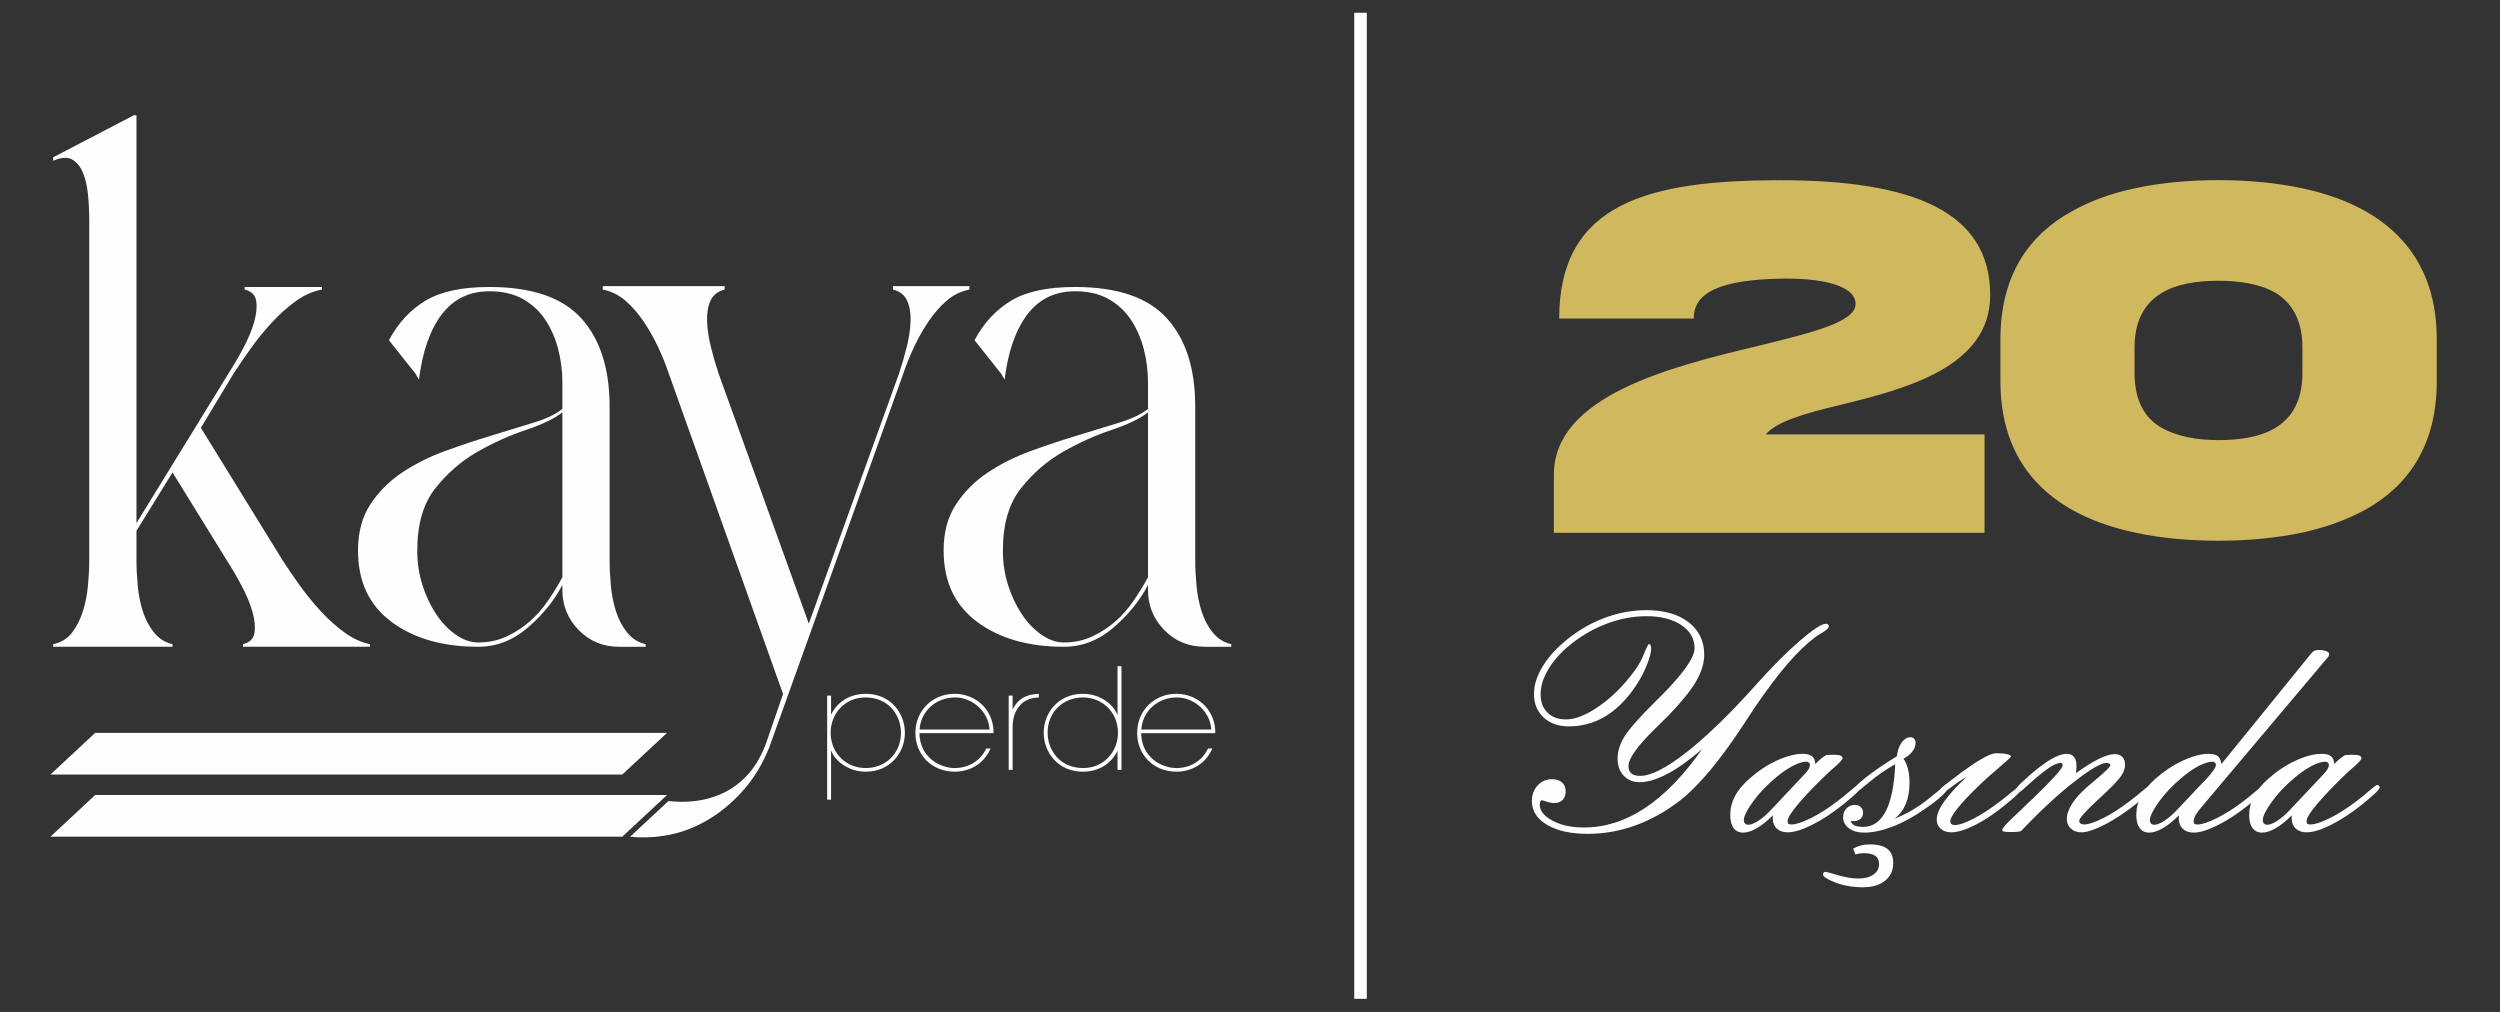 <?xml version="1.0" encoding="UTF-8"?>
<!DOCTYPE svg PUBLIC "-//W3C//DTD SVG 1.1//EN" "http://www.w3.org/Graphics/SVG/1.1/DTD/svg11.dtd">
<!-- Creator: CorelDRAW 2020 (64-Bit) -->
<svg xmlns="http://www.w3.org/2000/svg" xml:space="preserve" width="210mm" height="85mm" version="1.1" style="shape-rendering:geometricPrecision; text-rendering:geometricPrecision; image-rendering:optimizeQuality; fill-rule:evenodd; clip-rule:evenodd"
viewBox="0 0 21000 8500"
 xmlns:xlink="http://www.w3.org/1999/xlink"
 xmlns:xodm="http://www.corel.com/coreldraw/odm/2003">
 <rect x="0" y="0" width="21000" height="8500" fill="#333333" stroke="none"/>
 <defs>
  <style type="text/css">
   <![CDATA[
    .fil0 {fill:#FEFEFE}
    .fil2 {fill:#FEFEFE;fill-rule:nonzero}
    .fil1 {fill:#D0B85F;fill-rule:nonzero}
   ]]>
  </style>
 </defs>
 <g id="Layer_x0020_1">
  <path class="fil0" d="M2372.48 4704.29c43.28,67.32 92.56,139.45 147.86,216.39 55.31,76.94 114.21,149.07 176.73,216.39 62.51,67.32 128.63,126.23 198.35,176.72 69.73,50.5 140.66,82.95 212.79,97.38l0 21.63 -1067.52 0 0 -21.63c57.7,-14.43 90.15,-46.88 97.38,-97.38 7.2,-50.49 1.19,-109.4 -18.05,-176.72 -19.23,-67.32 -49.28,-139.45 -90.15,-216.39 -40.87,-76.94 -82.96,-149.07 -126.23,-216.39l-454.43 -735.72 -302.94 490.48 0 245.24c0,67.32 3.61,139.45 10.82,216.39 7.22,76.94 21.65,149.07 43.28,216.39 21.64,67.32 52.89,126.23 93.76,176.72 40.88,50.5 92.57,82.95 155.08,97.38l0 21.63 -1002.6 0 0 -21.63c67.32,-14.43 120.21,-46.88 158.69,-97.38 38.46,-50.49 68.52,-109.4 90.17,-176.72 21.64,-67.32 36.06,-139.45 43.27,-216.39 7.21,-76.94 10.82,-149.07 10.82,-216.39l0 -2856.34c0,-72.13 -3.61,-144.26 -10.82,-216.39 -7.21,-72.13 -21.63,-133.44 -43.27,-183.93 -21.65,-50.49 -51.71,-86.56 -90.17,-108.19 -38.48,-21.64 -91.37,-18.03 -158.69,10.81l0 -28.84 678.02 -353.44 21.64 0 0 3426.17 771.8 -1255.06c43.27,-67.32 85.34,-139.45 126.22,-216.39 40.87,-76.94 70.92,-149.07 90.16,-216.39 19.24,-67.33 25.25,-126.23 18.04,-176.72 -7.22,-50.5 -39.67,-82.95 -97.37,-97.38l0 -21.63 649.16 0 0 21.63c-76.94,14.43 -150.27,46.88 -220,97.38 -69.72,50.49 -135.83,109.39 -198.35,176.72 -62.52,67.32 -121.42,139.45 -176.72,216.39 -55.3,76.94 -104.59,149.07 -147.87,216.39l-274.09 454.41 685.23 1110.8zm2854.59 1802.02l-4803.42 0 376 -350.17 4803.42 0 -376 350.17zm0 521.96l-4803.42 0 376 -350.16 4803.42 0 -376 350.16zm2374.03 -873.23c0,-168.26 -123.55,-327.11 -328.29,-327.11 -131.78,0 -235.33,64.72 -289.46,170.62l-2.35 0 0 -155.33 -32.94 0 0 874.27 32.94 0 0 -409.48 2.35 0c30.61,81.18 138.84,174.15 289.46,174.15 201.21,0 328.29,-155.32 328.29,-327.12l0 0zm-32.94 0c1.18,175.33 -132.97,296.53 -295.35,296.53 -167.09,0 -295.34,-125.9 -295.34,-296.53 0,-161.21 120.03,-296.51 291.81,-296.51 201.22,0 298.88,155.32 298.88,296.51l0 0zm777.78 -14.12c-8.24,-192.97 -160.03,-312.99 -327.11,-312.99 -185.93,0 -329.47,141.21 -329.47,328.28 0,184.75 137.67,324.77 328.29,325.95 125.9,0 245.93,-62.36 303.58,-195.33l-36.49 0c-49.4,105.91 -150.61,164.74 -265.91,164.74 -122.38,0 -293,-89.43 -295.35,-293.01l621.29 0 1.17 -17.64zm-34.13 -12.94l-587.16 0c9.42,-155.32 138.84,-269.45 298.88,-269.45 144.74,0 281.23,120.01 288.28,269.45zm414.18 -268.27l0 -31.78c-54.12,3.54 -161.21,10.59 -217.68,128.26l-2.35 0 0 -112.97 -32.94 0 0 623.64 32.94 0 0 -337.71c0,-85.89 9.42,-158.83 83.54,-225.91 56.48,-40.01 98.83,-42.36 136.49,-43.53zm694.25 607.15l0 -870.74 -32.94 0 0 405.96 -2.35 0c-30.61,-81.2 -138.85,-174.15 -289.46,-174.15 -201.22,0 -328.3,155.33 -328.3,327.11 0,168.28 123.55,327.12 328.3,327.12 131.77,0 235.33,-64.72 289.46,-170.61l2.35 0 0 155.31 32.94 0zm-29.42 -311.82c0,161.21 -120.03,296.53 -291.81,296.53 -201.21,0 -298.87,-155.32 -298.87,-296.53 -1.18,-175.33 132.96,-296.51 295.35,-296.51 167.08,0 295.33,125.9 295.33,296.51l0 0zm817.79 -14.12c-8.24,-192.97 -160.03,-312.99 -327.11,-312.99 -185.93,0 -329.47,141.21 -329.47,328.28 0,184.75 137.67,324.77 328.29,325.95 125.9,0 245.93,-62.36 303.58,-195.33l-36.49 0c-49.4,105.91 -150.61,164.74 -265.91,164.74 -122.38,0 -293,-89.43 -295.36,-293.01l621.3 0 1.17 -17.64zm-34.13 -12.94l-587.16 0c9.42,-155.32 138.84,-269.45 298.88,-269.45 144.74,0 281.23,120.01 288.28,269.45zm-7167.26 -1503.02c0,-153.88 34.87,-283.72 104.59,-389.51 69.72,-105.79 158.68,-194.75 266.88,-266.88 108.19,-72.13 228.41,-132.23 360.66,-180.33 132.22,-48.08 262.06,-91.35 389.5,-129.83 127.41,-38.47 245.23,-74.53 353.44,-108.19 108.19,-33.67 188.72,-72.13 241.63,-115.41l0 -223.6c0,-96.18 -12.03,-189.95 -36.06,-281.31 -24.06,-91.37 -60.12,-173.12 -108.2,-245.24 -48.09,-72.14 -110.61,-129.83 -187.54,-173.11 -76.94,-43.29 -170.71,-64.92 -281.31,-64.92 -168.31,0 -301.75,64.92 -400.32,194.75 -98.58,129.83 -162.3,312.57 -191.14,548.19l0 0 -28.86 -50.49 -223.59 -281.31c76.94,-144.26 179.12,-254.86 306.54,-331.8 127.43,-76.94 306.55,-115.4 537.37,-115.4 355.83,0 613.11,87.75 771.8,263.27 158.67,175.51 238.02,421.95 238.02,739.33l0 1291.12c0,67.32 3.61,139.45 10.81,216.39 7.21,76.94 21.64,149.07 43.3,216.39 21.63,67.32 52.88,126.23 93.76,176.72 40.87,50.5 92.56,82.95 155.07,97.38l0 21.63 -223.6 0c-134.64,0 -247.64,-46.88 -339.01,-140.64 -91.35,-93.78 -137.04,-205.57 -137.04,-335.41l0 -43.27c-67.32,129.82 -163.5,248.84 -288.53,357.03 -125.02,108.19 -264.47,162.29 -418.35,162.29 -298.13,0 -540.98,-69.72 -728.51,-209.17 -187.54,-139.45 -281.31,-339.01 -281.31,-598.67zm497.7 0c0,100.97 14.43,197.15 43.27,288.52 28.85,91.36 67.33,173.11 115.42,245.24 48.08,72.13 103.38,129.83 165.89,173.1 62.51,43.29 125.03,64.92 187.54,64.92 86.56,0 165.9,-16.83 238.03,-50.49 72.13,-33.66 137.05,-75.74 194.75,-126.22 57.7,-50.49 109.41,-109.41 155.07,-176.73 45.69,-67.31 85.36,-132.24 119.03,-194.75l0 -1384.89c-67.32,52.89 -169.51,102.18 -306.56,147.87 -137.05,45.68 -272.88,106.99 -407.54,183.93 -134.64,76.94 -252.45,179.13 -353.42,306.56 -100.99,127.41 -151.48,301.73 -151.48,522.94zm4637.95 -2221.62l0 28.86c-72.13,14.43 -135.84,45.68 -191.14,93.77 -55.3,48.09 -105.8,105.79 -151.47,173.11 -45.68,67.32 -86.55,139.45 -122.62,216.39 -36.06,76.94 -66.12,151.48 -90.17,223.61l-1125.22 3137.65c-57.7,144.26 -133.44,268.08 -227.22,371.46 -93.76,103.39 -195.95,186.34 -306.54,248.84 -110.6,62.53 -226.01,103.4 -346.23,122.63 -98.24,15.71 -194.9,18.59 -289.94,8.61l0.83 0 321.58 -299.47c32.45,3.23 64.92,5.22 97.37,5.96 105.79,2.39 205.57,-13.24 299.34,-46.89 93.76,-33.67 176.71,-86.56 248.84,-158.69 72.13,-72.13 129.84,-165.91 173.11,-281.3l144.26 -418.37 -959.33 -2690.43c-24.03,-72.13 -54.09,-146.67 -90.15,-223.61 -36.07,-76.94 -76.94,-149.07 -122.62,-216.39 -45.68,-67.32 -96.18,-125.02 -151.48,-173.11 -55.3,-48.09 -119.01,-79.34 -191.14,-93.77l0 -28.86 1024.25 0 0 28.86c-57.71,14.43 -97.38,45.68 -119.03,93.77 -21.63,48.09 -31.25,105.79 -28.84,173.11 2.39,67.32 13.21,139.45 32.45,216.39 19.24,76.94 40.88,151.48 64.92,223.61l757.36 2098.97 757.37 -2098.97c24.05,-72.13 45.68,-146.67 64.92,-223.61 19.22,-76.94 30.05,-149.07 32.45,-216.39 2.42,-67.32 -7.2,-125.02 -28.85,-173.11 -21.64,-48.09 -61.31,-79.34 -119.02,-93.77l0 -28.86 641.96 0zm-216.39 2221.62c0,-153.88 34.87,-283.72 104.58,-389.51 69.74,-105.79 158.69,-194.75 266.88,-266.88 108.2,-72.13 228.42,-132.23 360.66,-180.33 132.23,-48.08 262.08,-91.35 389.51,-129.83 127.41,-38.47 245.22,-74.53 353.44,-108.19 108.19,-33.67 188.72,-72.13 241.63,-115.41l0 -223.6c0,-96.18 -12.03,-189.95 -36.07,-281.31 -24.04,-91.37 -60.11,-173.12 -108.19,-245.24 -48.1,-72.14 -110.61,-129.83 -187.55,-173.11 -76.93,-43.29 -170.7,-64.92 -281.3,-64.92 -168.31,0 -301.75,64.92 -400.33,194.75 -98.57,129.83 -162.29,312.57 -191.14,548.19l0 0 -28.85 -50.49 -223.59 -281.31c76.93,-144.26 179.12,-254.86 306.53,-331.8 127.44,-76.94 306.56,-115.4 537.38,-115.4 355.83,0 613.11,87.75 771.79,263.27 158.68,175.51 238.02,421.95 238.02,739.33l0 1291.12c0,67.32 3.62,139.45 10.83,216.39 7.2,76.94 21.63,149.07 43.28,216.39 21.64,67.32 52.89,126.23 93.76,176.72 40.88,50.5 92.57,82.95 155.08,97.38l0 21.63 -223.61 0c-134.64,0 -247.64,-46.88 -339.01,-140.64 -91.35,-93.78 -137.03,-205.57 -137.03,-335.41l0 -43.27c-67.32,129.82 -163.5,248.84 -288.53,357.03 -125.02,108.19 -264.47,162.29 -418.35,162.29 -298.13,0 -540.98,-69.72 -728.51,-209.17 -187.54,-139.45 -281.31,-339.01 -281.31,-598.67zm497.7 0c0,100.97 14.42,197.15 43.27,288.52 28.86,91.36 67.34,173.11 115.41,245.24 48.08,72.13 103.39,129.83 165.9,173.1 62.51,43.29 125.03,64.92 187.54,64.92 86.56,0 165.9,-16.83 238.02,-50.49 72.13,-33.66 137.05,-75.74 194.76,-126.22 57.7,-50.49 109.4,-109.41 155.07,-176.73 45.68,-67.31 85.36,-132.24 119.03,-194.75l0 -1384.89c-67.32,52.89 -169.5,102.18 -306.56,147.87 -137.05,45.68 -272.89,106.99 -407.54,183.93 -134.64,76.94 -252.45,179.13 -353.42,306.56 -100.99,127.41 -151.48,301.73 -151.48,522.94z"/>
  <path class="fil1" d="M16717.78 2479.47c0,-705.16 -653.79,-965.67 -1765.48,-965.67 -1094.07,0 -1855,187.13 -1855,1161.58l1130.77 0c-6.61,-268.56 352.95,-330.93 771.93,-335.34 402.12,0 587.02,90.27 587.02,212.8 0,152.63 -363.22,240.69 -817.43,352.23 -743.31,176.84 -1717.05,421.92 -1717.05,1081.58l0 488.71 3617.56 0 0 -826.24 -1838.13 0c86.58,-105.67 325.06,-176.11 623.71,-247.28 554.74,-135.03 1262.1,-319.93 1262.1,-922.37zm2622.54 652.33c0,468.89 -352.95,565.01 -705.16,565.01 -174.64,0 -348.54,-27.88 -483.57,-107.13 -135.74,-79.25 -221.59,-223.8 -221.59,-457.88l0 -210.59c0,-466.69 356.62,-562.82 705.16,-562.82 178.3,0 350.02,25.69 485.76,104.94 131.35,83.64 219.4,223.8 219.4,457.88l0 210.59zm10.28 -1547.54c-234.08,-51.37 -481.36,-71.19 -715.44,-71.19 -234.81,0 -482.09,19.82 -713.97,71.19 -187.12,40.35 -361.03,102.72 -518.05,190.78 -354.41,195.18 -599.51,531.25 -599.51,1074.99l0 352.94c0,784.43 515.85,1136.64 1117.56,1267.98 231.88,51.37 479.16,71.19 713.97,71.19 234.08,0 481.36,-19.82 715.44,-71.19 187.11,-41.08 359.55,-103.46 518.04,-189.31 355.16,-197.39 600.24,-534.92 600.24,-1078.67l0 -352.94c0,-781.48 -515.85,-1135.17 -1118.28,-1265.77z"/>
  <path class="fil2" d="M14298.19 6292.1c-105.64,91.71 -202.85,161.01 -291.6,207.92 -88.74,46.91 -166.49,70.57 -233.27,70.57 -55.36,0 -99.73,-18.17 -133.96,-54.51 -34.23,-36.35 -51.57,-84.1 -51.57,-143.68 0,-60.01 18.6,-121.29 56.22,-182.99 37.6,-62.13 125.09,-161.43 262.85,-298.36l16.06 -15.21c207.5,-204.53 311.45,-348.22 311.45,-431.06 0,-79.87 -37.18,-144.94 -111.56,-194.4 -73.95,-49.44 -172.42,-74.37 -294.12,-74.37 -114.96,0 -229.9,22.82 -345.28,68.04 -115.79,45.64 -222.28,109.88 -319.48,193.55 -70.16,60.85 -124.67,125.94 -163.97,194.82 -39.3,68.88 -58.74,134.8 -58.74,197.78 0,65.93 19.01,117.9 57.47,155.93 38.45,38.05 90.44,57.06 155.52,57.06 79.87,0 174.11,-38.03 282.3,-114.11 108.18,-75.63 206.65,-174.95 295.82,-297.08 31.27,-42.27 57.48,-89.6 78.6,-142.84 20.71,-53.25 35.08,-79.87 42.69,-79.87 4.65,0.41 8.87,4.22 11.41,10.99 2.95,6.76 4.65,14.78 4.65,24.93 0,38.45 -14.8,92.54 -44.81,162.28 -29.58,69.3 -68.03,135.23 -114.94,197.78 -73.53,99.3 -154.67,173.27 -243.41,222.71 -88.75,49.01 -185.11,73.53 -289.06,73.53 -86.64,0 -156.79,-24.93 -210.89,-74.81 -54.09,-50.28 -81.14,-115.79 -81.14,-196.5 0,-67.62 19.86,-137.77 60.02,-210.04 40.14,-72.26 97.19,-142 171.57,-208.76 103.12,-92.56 216.37,-163.13 339.35,-212.57 122.97,-49.02 248.06,-73.54 374.84,-73.54 147.92,0 265.4,33.82 352.87,101.43 87.49,68.04 131.44,158.47 131.44,271.32 0,71.83 -22.82,147.06 -68.03,224.82 -45.65,78.18 -122.57,173.27 -230.75,285.67 -25.78,25.78 -60.85,60.87 -106.49,105.23 -154.25,150.02 -231.17,256.94 -231.17,320.76 0,27.89 8.03,48.6 24.09,62.55 16.06,13.52 40.99,20.28 74.8,20.28 90.01,0 219.34,-65.92 388.37,-198.2 168.62,-131.85 361.33,-318.64 577.28,-559.52 139.45,-155.95 264.54,-281.88 375.27,-377.38 110.72,-95.1 183.4,-142.85 218.91,-142.85 6.76,0 12.67,2.11 17.32,6.35 5.08,3.79 7.61,8.44 7.61,13.52 0,14.78 -19.02,33.38 -57.05,55.77 -25.36,14.8 -45.22,27.47 -59.16,38.04 -73.54,55.36 -150.45,129.32 -230.32,222.29 -80.3,92.97 -172.01,214.68 -275.12,365.97 -21.56,32.12 -53.25,80.3 -95.08,144.53 -198.2,302.17 -375.28,514.3 -531.22,636.44 -119.17,92.55 -244.26,162.7 -375.26,210.45 -131.43,47.76 -265.41,71.43 -402.74,71.43 -142.43,0 -256.53,-25.36 -341.47,-75.65 -84.94,-50.29 -127.62,-117.48 -127.62,-201.15 0,-51.14 16.06,-94.25 48.18,-129.33 32.53,-35.07 72.26,-52.81 119.16,-52.81 37.19,0 65.93,8.87 86.21,27.04 20.3,18.17 30.43,43.94 30.43,76.91 0,29.58 -8.87,53.25 -26.19,70.58 -17.34,17.32 -40.58,25.78 -70.58,25.78 -19.02,0 -39.73,-3.81 -62.55,-11.84 -22.82,-7.61 -36.34,-11.41 -41.42,-11.41 -5.07,0 -8.87,2.97 -12.24,9.73 -3.39,6.76 -5.08,15.21 -5.08,26.19 0,51.55 35.5,96.36 106.5,134.81 71,38.46 158.89,57.89 263.7,57.89 178.34,0 349.91,-54.51 514.3,-163.54 164.82,-109.03 324.57,-273.84 480.08,-495.29zm585.3 503.33l285.26 -303.01c10.58,-11.84 19.03,-23.25 25.36,-34.66 6.34,-11.83 9.3,-22.39 9.3,-32.54 0,-8.03 -2.96,-14.79 -8.87,-19.44 -5.5,-5.07 -13.52,-7.61 -23.25,-7.61 -28.32,0 -65.07,11.84 -111.14,35.08 -45.64,23.66 -92.55,55.78 -140.72,96.35 -78.19,65.09 -143.27,133.12 -194.41,204.12 -51.12,71 -76.91,122.98 -76.91,155.94 0,11.83 3.38,21.13 10.56,27.89 7.19,7.19 16.06,10.56 26.64,10.56 22.39,0 51.55,-11.82 87.47,-35.07 35.92,-23.67 72.68,-56.21 110.71,-97.61zm10.15 52.4c-49.86,48.59 -95.5,85.36 -137.76,109.45 -42.27,24.51 -79.87,36.76 -112.84,36.76 -34.66,0 -61.7,-12.67 -80.71,-38.46 -19.02,-25.77 -28.32,-62.11 -28.32,-109.03 0,-55.35 13.1,-108.18 39.73,-158.89 26.19,-50.29 67.19,-99.31 122.55,-147.49 71,-63.39 147.49,-114.1 229.47,-151.72 81.56,-37.61 154.25,-56.2 216.8,-56.2 35.49,0 61.7,6.76 78.17,19.86 16.49,13.11 26.21,35.08 28.32,65.92 11.84,-13.52 25.36,-26.19 40.57,-39.29 15.21,-12.69 32.12,-24.93 51.14,-36.34 6.76,0 16.47,-0.43 28.73,-1.28 12.26,-0.84 21.55,-1.26 27.05,-1.26 29.16,0 49.86,2.11 62.12,6.76 12.25,4.22 18.6,12.25 18.6,22.82 0,10.14 -19.02,31.69 -57.05,65.93 -20.71,18.17 -37.19,32.54 -49.45,43.1 -110.72,104.81 -197.36,194.4 -260.32,268.35 -62.98,73.96 -94.24,123.83 -94.24,150.45 0,10.56 2.11,18.17 6.76,21.97 4.65,4.22 13.09,6.35 25.35,6.35 36.35,0 90.03,-17.34 161.44,-52.4 71,-35.09 146.22,-82.84 225.24,-143.28 32.97,-24.51 68.47,-53.66 106.5,-86.62 38.04,-32.97 60.86,-49.45 68.05,-49.45 5.91,0 10.56,2.11 14.36,6.33 3.81,3.81 5.5,9.3 5.5,16.06 0,14.8 -46.07,59.59 -138.62,134.82l-6.35 5.07c-91.69,73.54 -179.6,131 -263.27,172.84 -83.67,41.85 -152.14,62.55 -204.96,62.55 -38.04,0 -68.47,-10.57 -91.29,-31.7 -22.39,-21.12 -33.8,-49.44 -33.8,-84.94 0,-7.18 0,-13.09 0.42,-16.48 0.43,-3.8 1.26,-7.61 2.11,-10.56zm652.08 48.59c5.07,16.48 16.05,28.74 32.96,37.19 16.91,8.03 40.57,12.26 71,12.26 81.98,0 145.37,-43.95 191.01,-131.85 45.22,-87.91 71.84,-219.33 79.03,-394.71 -78.17,43.95 -151.29,94.65 -219.32,151.71 -67.63,57.47 -105.24,86.2 -112.42,86.2 -5.91,0 -10.56,-1.68 -14.37,-5.06 -3.8,-2.96 -5.49,-7.18 -5.49,-12.26 0,-17.32 33.81,-52.82 101.42,-106.49 67.61,-53.68 155.52,-114.1 264.13,-180.88 5.49,-47.75 19.02,-86.63 40.56,-115.79 21.56,-29.16 46.07,-43.96 73.11,-43.96 13.53,0 24.1,4.24 31.7,13.12 8.04,8.44 11.83,20.28 11.83,35.06 0,24.1 -8.87,48.18 -27.04,71.85 -18.17,24.09 -43.11,43.94 -74.37,59.59 17.32,26.2 29.99,56.63 38.03,90.44 8.44,33.8 12.67,71.41 12.67,112.82 0,67.63 -10.99,127.21 -32.12,178.35 -21.55,51.13 -53.24,92.54 -94.23,123.81 105.64,-42.25 203.26,-100.15 293.28,-173.68 90.01,-73.11 136.08,-109.88 137.76,-109.88 5.5,0 10.15,1.69 13.95,5.91 3.81,4.24 5.5,9.73 5.5,16.06 0,12.69 -17.75,35.51 -53.68,69.31 -35.92,33.81 -82.4,69.73 -139.02,107.77 -90.87,64.65 -180.88,114.09 -270.48,148.75 -89.58,34.66 -169.88,51.98 -240.45,51.98 -52.83,0 -95.94,-11.82 -128.89,-35.92 -32.97,-24.08 -49.46,-54.94 -49.46,-92.97 0,-30.43 9.3,-55.37 28.32,-74.8 19.02,-19.45 42.26,-29.16 70.15,-29.16 20.29,0 37.2,6.34 49.87,18.6 12.68,12.67 19.02,28.31 19.02,47.33 0,21.97 -7.61,39.3 -22.4,51.98 -14.79,12.26 -34.65,18.59 -59.16,18.59 -6.76,0 -11.84,-0.42 -14.8,-0.85 -3.37,-0.42 -5.91,-0.42 -7.6,-0.42zm20.29 232.01c22.39,-12.25 44.79,-21.12 67.61,-27.05 22.82,-5.48 46.07,-8.45 70.15,-8.45 68.46,0 118.75,12.68 151.3,38.46 32.12,25.36 48.16,65.07 48.16,118.75 0,61.7 -22.82,111.14 -68.87,147.91 -45.64,36.77 -107.77,54.94 -186.37,54.94 -84.94,0 -162.28,-13.52 -231.59,-40.15 -69.3,-26.62 -103.96,-49.44 -103.96,-68.04 0,-5.91 2.11,-10.99 6.34,-14.78 3.81,-4.23 8.87,-6.34 14.8,-6.34 8.02,0 43.52,9.3 105.64,27.88 62.55,18.6 120.03,27.9 172.84,27.9 51.99,0 93.4,-10.99 125.09,-33.39 31.28,-22.39 46.92,-51.14 46.92,-86.63 0,-32.12 -10.58,-55.79 -31.7,-70.57 -20.71,-14.8 -54.1,-22.4 -99.32,-22.4 -9.29,0 -19.43,0.84 -31.27,2.54 -11.41,1.68 -23.24,4.22 -35.91,7.6l-19.86 -48.18zm955.5 -604.32c-46.07,26.62 -92.56,57.89 -139.04,93.82 -46.49,35.92 -73.54,53.67 -80.72,53.67 -5.06,0 -9.3,-1.69 -12.67,-5.08 -2.97,-2.95 -4.65,-7.18 -4.65,-12.24 0,-13.11 15.21,-31.29 45.21,-54.52l1.27 -1.27 76.49 -58.32c93.4,-71.85 169.89,-125.09 229.47,-160.17 59.17,-35.07 103.12,-52.83 131.43,-52.83 37.19,0 67.2,2.54 89.6,7.61 22.82,4.65 34.23,11.41 34.23,19.45 0,5.91 -33.81,37.18 -101.01,93.81 -67.61,56.63 -130.16,113.27 -188.05,170.3 -73.54,71.85 -128.48,131.44 -165.23,178.35 -36.77,47.33 -55.37,80.72 -55.37,100.58 0,10.56 3.38,19.02 9.72,24.51 6.77,5.92 16.06,8.87 27.47,8.87 34.65,0 86.21,-17.32 154.25,-51.98 68.46,-34.65 141.15,-81.98 218.91,-141.57 30.85,-21.97 64.23,-48.59 101,-79.88 36.76,-30.84 58.32,-46.47 63.81,-46.47 5.07,0 9.3,2.11 13.1,6.33 3.81,4.23 5.5,8.88 5.5,13.52 0,16.06 -39.31,54.94 -117.48,117.91l-27.06 22.39c-84.51,68.47 -166.08,122.57 -245.94,161.86 -79.46,39.31 -144.54,58.75 -194.83,58.75 -36.34,0 -65.93,-9.72 -88.32,-29.58 -22.82,-19.87 -34.23,-45.64 -34.23,-76.92 0,-42.26 21.13,-92.97 62.96,-152.56 41.84,-59.58 105.23,-128.89 190.18,-208.34zm454.29 457.26c-7.17,2.53 -16.9,4.22 -28.31,5.5 -11.41,1.26 -30.85,2.11 -58.31,2.11 -27.9,0 -46.92,-1.28 -56.22,-3.81 -9.72,-2.54 -14.36,-6.77 -14.36,-13.53 0,-14.78 36.35,-55.77 109.03,-122.55 48.6,-45.64 88.33,-83.67 118.74,-114.1l30.01 -27.05c166.93,-161.86 250.18,-254.83 250.18,-278.5 -0.84,-7.6 -2.54,-12.67 -5.06,-16.05 -2.54,-3.38 -5.07,-5.07 -8.46,-5.07 -23.25,0 -52.83,10.99 -88.75,33.38 -35.92,22.4 -86.63,61.7 -151.71,118.76 -16.48,13.94 -36.34,31.69 -59.59,53.25 -30.43,28.73 -50.71,43.51 -60.42,43.51 -5.93,0 -11,-2.11 -15.64,-6.33 -4.65,-4.23 -6.77,-9.3 -6.77,-14.79 0,-11.83 29.17,-43.53 87.91,-95.5 12.25,-11 21.97,-19.45 28.3,-26.21 69.74,-60.85 130.17,-106.49 182.15,-136.93 51.99,-30 96.35,-45.21 132.7,-45.21 26.21,0 46.49,8.87 60.44,26.2 14.36,17.33 21.12,43.53 21.12,78.18 0,5.92 -0.43,12.68 -1.26,21.13 -0.85,8.04 -1.69,20.29 -3.39,35.92 81.56,-57.05 147.5,-98.04 198.2,-122.13 50.29,-24.51 93.4,-36.77 128.9,-36.77 26.2,0 47.33,8.04 62.54,23.67 15.21,15.64 22.82,37.19 22.82,64.23 0,30.01 -10.13,60.44 -30.43,91.28 -20.29,30.86 -63.39,77.76 -129.74,140.74 -17.32,16.47 -42.25,39.29 -74.37,69.3 -100.59,93.82 -150.88,150.87 -150.88,170.73 0,8.88 3.82,16.49 11,22.4 7.6,5.5 17.32,8.46 30,8.46 36.34,0 89.17,-17.34 159.32,-52.4 69.73,-35.09 144.11,-82.84 223.56,-143.28 33.8,-24.51 69.73,-53.66 107.76,-86.62 38.03,-32.97 60.43,-49.45 68.04,-49.45 5.91,0 10.15,2.11 13.52,5.5 3.39,3.79 5.5,9.29 6.34,16.89 0,14.8 -46.07,59.59 -137.76,133.55l-5.93 5.08c-90.85,71.83 -178.33,129.31 -262.01,172.42 -84.1,42.68 -147.91,64.23 -192.7,64.23 -37.2,0 -67.19,-10.14 -90.44,-30.85 -23.24,-20.71 -34.65,-47.76 -34.65,-80.71 0,-39.73 15.21,-82.84 45.21,-130.17 30.01,-46.91 73.54,-94.67 130.59,-143.26 18.17,-16.06 42.68,-36.77 74.38,-63.39 76.5,-64.23 114.95,-102.28 114.95,-113.69 0,-5.91 -2.96,-10.98 -8.87,-14.78 -5.5,-4.23 -12.69,-6.34 -20.71,-6.34 -47.34,0 -139.04,53.24 -275.54,160.16 -136.92,106.92 -285.26,244.69 -445.43,412.89zm1318.52 -185.94l207.93 -220.19c5.92,-5.91 14.37,-14.36 26.21,-26.2 57.05,-61.7 85.35,-103.11 85.35,-123.82 0,-8.03 -2.96,-14.79 -8.44,-19.44 -5.93,-5.07 -13.95,-7.61 -23.67,-7.61 -28.31,0 -65.08,11.84 -110.72,35.08 -46.07,23.66 -92.97,55.78 -140.73,96.35 -78.61,65.09 -143.26,133.12 -194.4,204.12 -51.13,71 -76.91,122.98 -76.91,155.94 0,11.83 3.37,21.13 10.56,27.89 6.76,7.19 16.06,10.56 26.63,10.56 22.4,0 51.56,-11.82 87.48,-35.49 35.91,-23.25 72.68,-55.79 110.71,-97.19zm9.73 51.97c-49.45,49.02 -95.09,85.79 -137.34,109.88 -42.27,24.51 -79.87,36.76 -112.84,36.76 -34.66,0 -61.7,-12.67 -80.71,-38.46 -19.03,-25.77 -28.32,-62.11 -28.32,-109.45 0,-54.93 13.09,-108.18 39.73,-158.47 26.19,-50.29 67.18,-99.31 122.55,-147.49 71.84,-63.39 148.75,-114.1 230.32,-151.72 81.99,-37.61 152.97,-56.2 213.41,-56.2 36.34,0 62.54,6.33 78.6,19.44 16.06,12.68 26.21,34.65 30.43,66.34l753.93 -928.45c8.44,-10.56 17.32,-18.18 26.19,-22.83 8.87,-4.64 20.71,-6.76 34.66,-6.76 26.62,0 48.18,2.97 65.07,9.3 16.91,6.35 25.36,14.37 25.36,24.1 0,6.76 -1.26,12.67 -3.8,17.74 -2.54,5.5 -8.45,13.1 -18.6,23.25l-1040.44 1234c-25.36,28.73 -44.37,54.09 -57.06,76.06 -12.24,21.98 -18.59,39.31 -18.59,52.83 0,10.56 2.54,18.17 7.18,21.97 4.23,4.22 12.69,6.35 25.36,6.35 36.35,0 90.02,-17.76 161.01,-52.83 71,-35.08 146.22,-82.41 225.25,-142.85 32.97,-24.93 68.46,-53.66 106.5,-86.62 38.03,-32.97 60.85,-49.45 68.04,-49.45 5.91,0 10.56,2.11 14.36,6.33 3.81,3.81 5.5,9.3 5.5,16.06 0,14.8 -46.07,59.59 -138.61,134.82l-6.34 5.07c-92.13,74.37 -180.45,132.7 -264.13,174.53 -84.09,42.27 -151.72,63.39 -203.7,63.39 -38.03,0 -68.46,-10.56 -91.28,-32.11 -22.82,-21.56 -33.81,-50.71 -33.81,-87.06 0,-7.61 0,-13.09 0.43,-16.91 0.42,-3.37 0.85,-7.18 1.69,-10.56zm938.59 -51.97l285.26 -303.01c10.57,-11.84 19.02,-23.25 25.36,-34.66 6.33,-11.83 9.29,-22.39 9.29,-32.54 0,-8.03 -2.96,-14.79 -8.87,-19.44 -5.5,-5.07 -13.52,-7.61 -23.25,-7.61 -28.32,0 -65.07,11.84 -111.14,35.08 -45.64,23.66 -92.54,55.78 -140.72,96.35 -78.19,65.09 -143.26,133.12 -194.4,204.12 -51.13,71 -76.92,122.98 -76.92,155.94 0,11.83 3.38,21.13 10.57,27.89 7.18,7.19 16.05,10.56 26.63,10.56 22.39,0 51.55,-11.82 87.47,-35.07 35.92,-23.67 72.69,-56.21 110.72,-97.61zm10.15 52.4c-49.87,48.59 -95.51,85.36 -137.77,109.45 -42.26,24.51 -79.87,36.76 -112.84,36.76 -34.66,0 -61.7,-12.67 -80.71,-38.46 -19.02,-25.77 -28.32,-62.11 -28.32,-109.03 0,-55.35 13.1,-108.18 39.73,-158.89 26.2,-50.29 67.19,-99.31 122.55,-147.49 71,-63.39 147.49,-114.1 229.47,-151.72 81.56,-37.61 154.25,-56.2 216.8,-56.2 35.5,0 61.7,6.76 78.18,19.86 16.48,13.11 26.2,35.08 28.32,65.92 11.83,-13.52 25.35,-26.19 40.56,-39.29 15.21,-12.69 32.12,-24.93 51.14,-36.34 6.77,0 16.48,-0.43 28.74,-1.28 12.26,-0.84 21.54,-1.26 27.04,-1.26 29.16,0 49.87,2.11 62.13,6.76 12.24,4.22 18.59,12.25 18.59,22.82 0,10.14 -19.02,31.69 -57.05,65.93 -20.71,18.17 -37.19,32.54 -49.45,43.1 -110.72,104.81 -197.35,194.4 -260.32,268.35 -62.97,73.96 -94.24,123.83 -94.24,150.45 0,10.56 2.11,18.17 6.76,21.97 4.65,4.22 13.1,6.35 25.36,6.35 36.34,0 90.02,-17.34 161.43,-52.4 71,-35.09 146.22,-82.84 225.25,-143.28 32.97,-24.51 68.46,-53.66 106.49,-86.62 38.04,-32.97 60.86,-49.45 68.05,-49.45 5.91,0 10.56,2.11 14.36,6.33 3.81,3.81 5.5,9.3 5.5,16.06 0,14.8 -46.07,59.59 -138.61,134.82l-6.35 5.07c-91.7,73.54 -179.61,131 -263.28,172.84 -83.67,41.85 -152.13,62.55 -204.96,62.55 -38.03,0 -68.47,-10.57 -91.29,-31.7 -22.39,-21.12 -33.8,-49.44 -33.8,-84.94 0,-7.18 0,-13.09 0.42,-16.48 0.43,-3.8 1.26,-7.61 2.12,-10.56z"/>
  <polygon class="fil0" points="11375.61,107.27 11481.04,107.27 11481.04,8389.93 11375.61,8389.93 "/>
 </g>
</svg>
